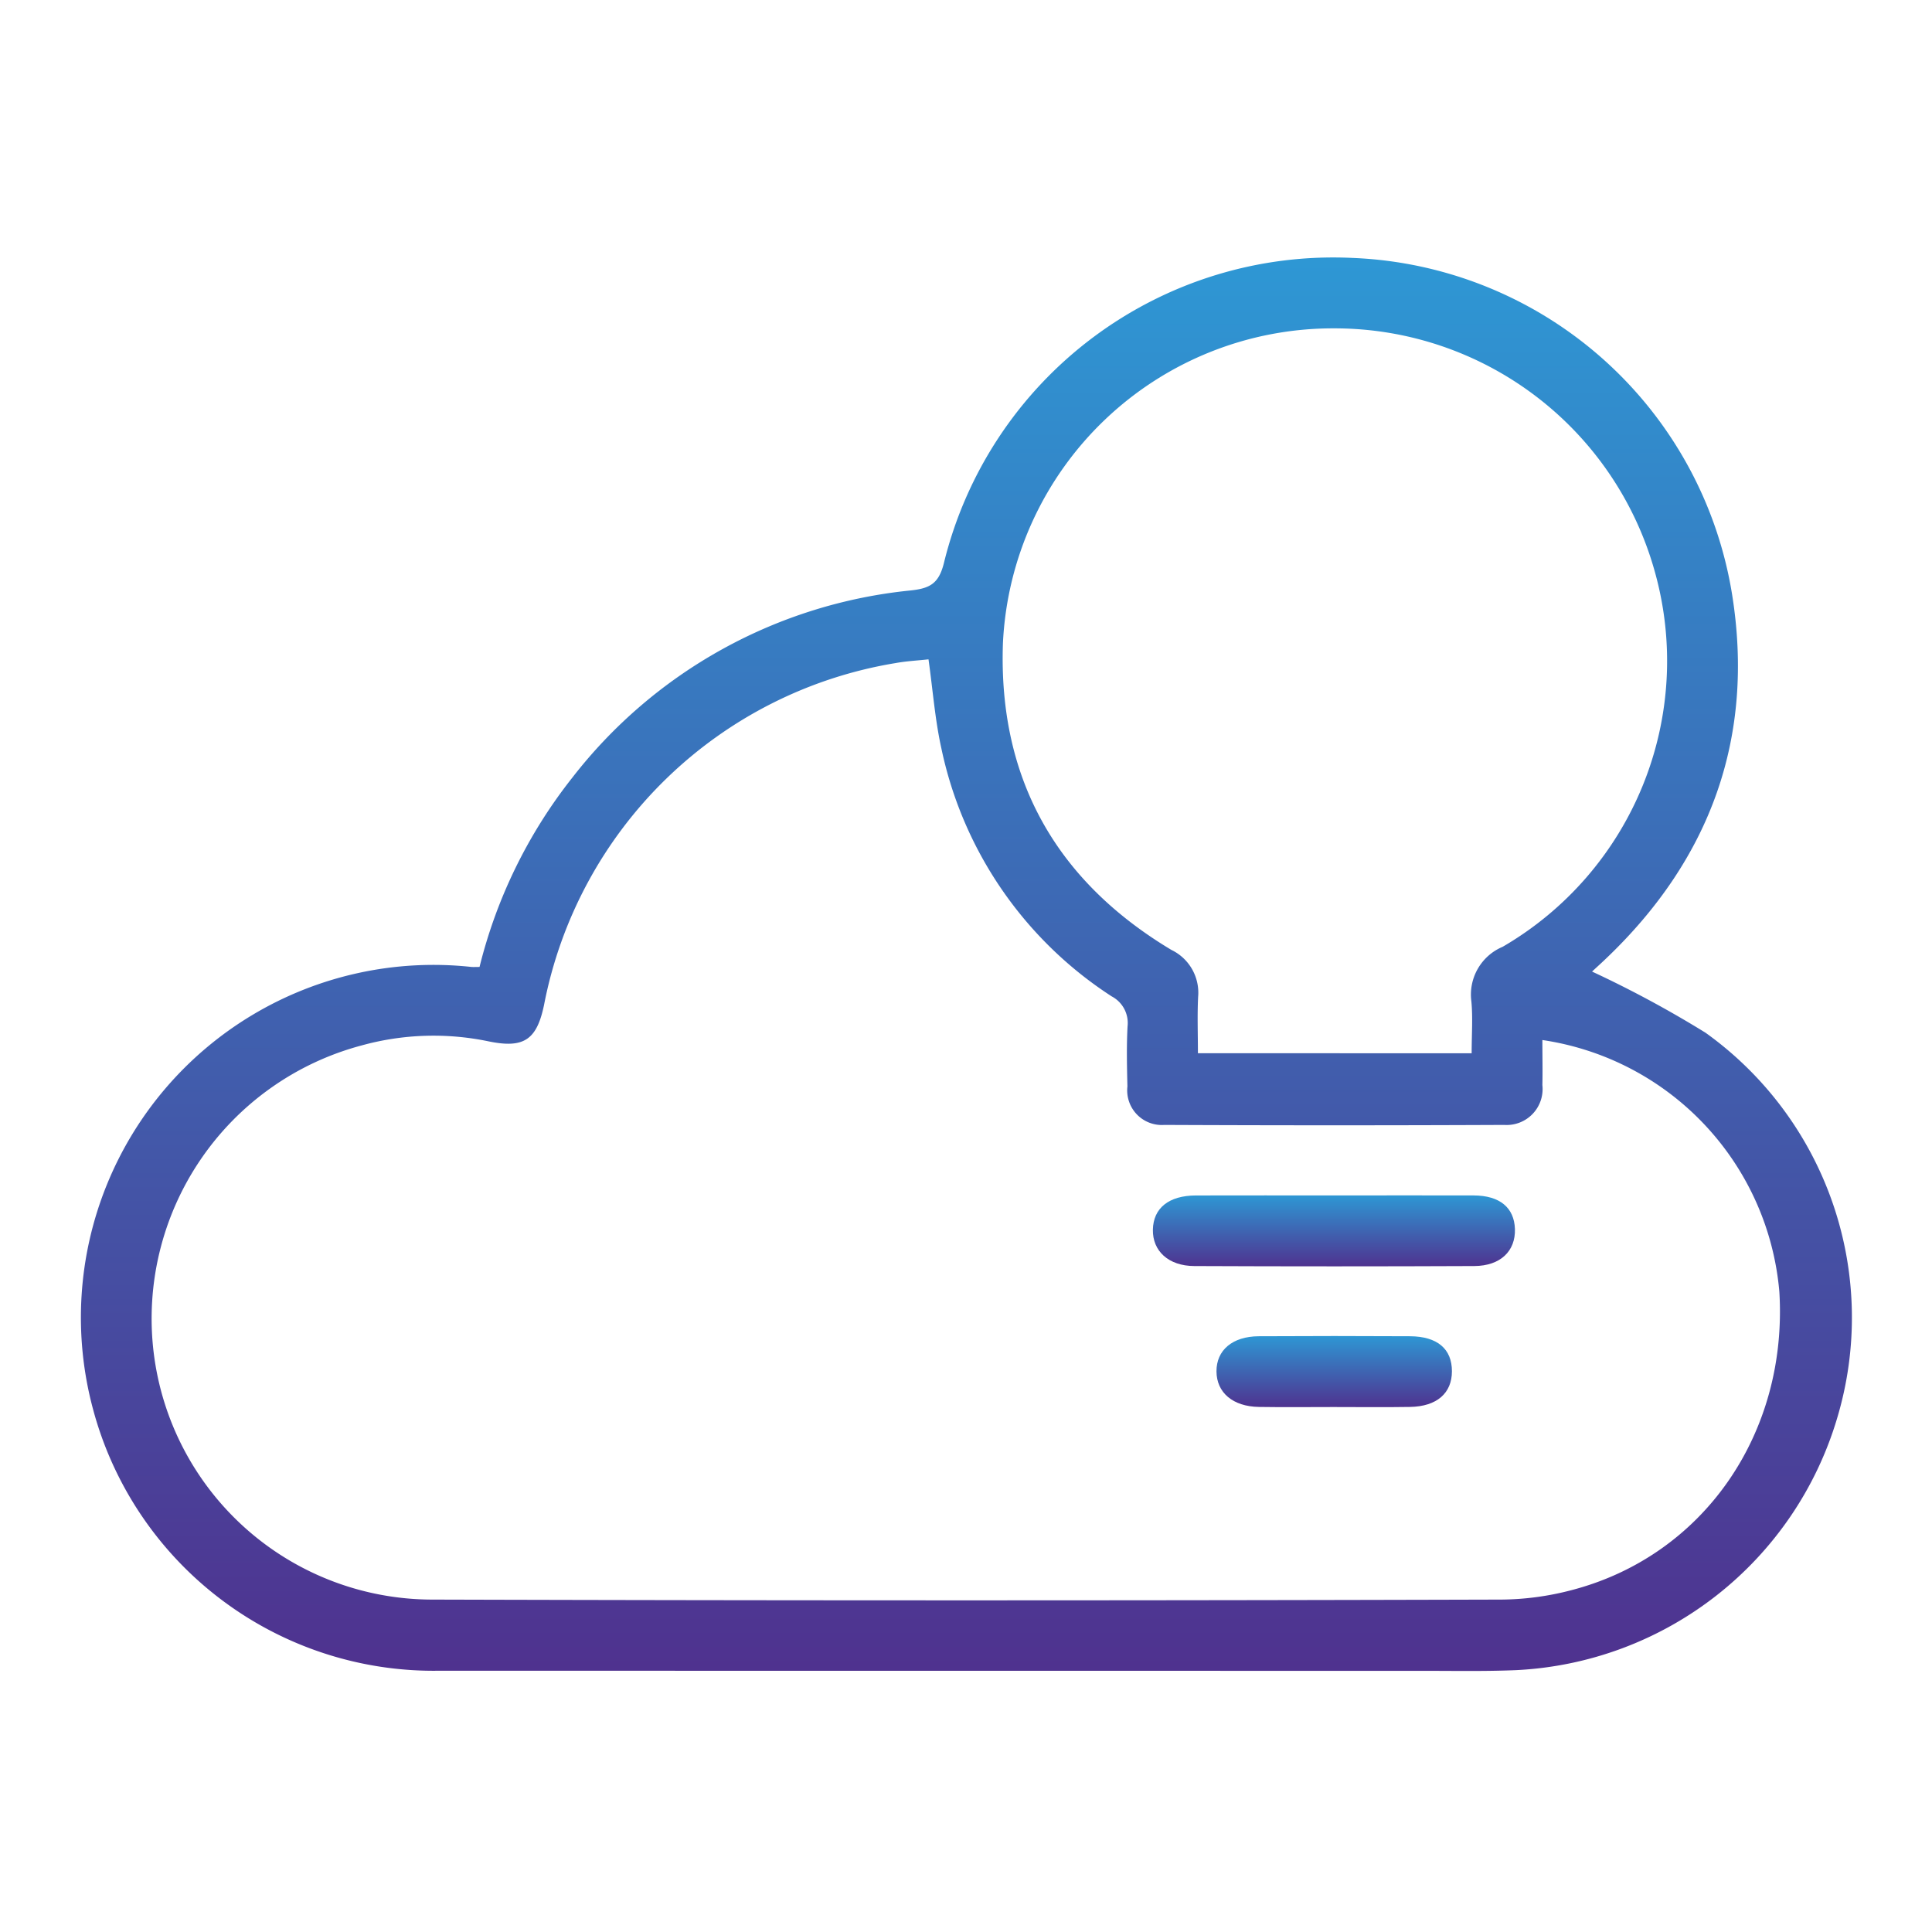 <svg xmlns="http://www.w3.org/2000/svg" xmlns:xlink="http://www.w3.org/1999/xlink" width="120" height="120" viewBox="0 0 120 120">
  <defs>
    <linearGradient id="linear-gradient" x1="0.5" x2="0.5" y2="1" gradientUnits="objectBoundingBox">
      <stop offset="0" stop-color="#2e97d4"/>
      <stop offset="1" stop-color="#4f328f"/>
    </linearGradient>
    <clipPath id="clip-s-cloud-solutions">
      <rect width="120" height="120"/>
    </clipPath>
  </defs>
  <g id="s-cloud-solutions" clip-path="url(#clip-s-cloud-solutions)">
    <g id="Group_512" data-name="Group 512" transform="translate(7205.544 -183.741)">
      <path id="Path_8176" data-name="Path 8176" d="M-7175.759,243.8A30.941,30.941,0,0,1-7170,232.046a30.418,30.418,0,0,1,21.039-11.633c1.152-.129,1.722-.406,2.042-1.689a24.894,24.894,0,0,1,25.395-18.962,24.883,24.883,0,0,1,23.565,20.912c1.413,8.853-1.338,16.425-7.841,22.614-.311.3-.629.581-.94.875-.028.026-.029.08.03-.1a67.639,67.639,0,0,1,7.1,3.823,21.756,21.756,0,0,1,8.165,23.971,21.917,21.917,0,0,1-19.95,15.62c-1.93.08-3.864.042-5.8.042q-30.529,0-61.059-.006a21.9,21.9,0,0,1-21.524-16.292,21.9,21.9,0,0,1,23.49-27.424C-7176.163,243.811-7176.035,243.8-7175.759,243.8Zm66.015,4.541c0,1,.022,1.9,0,2.795a2.232,2.232,0,0,1-2.364,2.476q-10.562.047-21.123,0a2.149,2.149,0,0,1-2.287-2.388c-.029-1.245-.058-2.493.009-3.734a1.869,1.869,0,0,0-.987-1.863,24.3,24.3,0,0,1-10.577-15.4c-.395-1.78-.53-3.617-.8-5.533-.687.076-1.368.109-2.034.23a26.643,26.643,0,0,0-21.846,21.238c-.454,2.176-1.26,2.711-3.452,2.258a16.759,16.759,0,0,0-7.9.261A17.554,17.554,0,0,0-7196,267.74a17.445,17.445,0,0,0,17.248,15.354q33.23.095,66.461,0a17.6,17.6,0,0,0,4.317-.576c8.21-2.116,13.486-9.716,12.949-18.538A17.309,17.309,0,0,0-7109.744,248.339Zm-4.393.821c0-1.175.079-2.21-.018-3.228a3.218,3.218,0,0,1,1.944-3.386,20.534,20.534,0,0,0,9.462-23.258,20.646,20.646,0,0,0-19.91-15.154,20.525,20.525,0,0,0-20.592,19.577c-.286,8.372,3.29,14.73,10.463,19.028a2.949,2.949,0,0,1,1.662,2.917c-.057,1.143-.013,2.291-.013,3.5Z" transform="translate(0)" fill="url(#linear-gradient)"/>
      <path id="Path_8177" data-name="Path 8177" d="M-6995.768,368.937c2.877,0,5.755-.01,8.632,0,1.614.008,2.51.76,2.553,2.085.042,1.372-.9,2.29-2.521,2.3q-8.7.038-17.394,0c-1.605-.006-2.6-.936-2.572-2.265s.983-2.113,2.668-2.119C-7001.522,368.929-6998.646,368.937-6995.768,368.937Z" transform="translate(-126.866 -110.945)" fill="url(#linear-gradient)"/>
      <path id="Path_8178" data-name="Path 8178" d="M-6988.328,398.718c-1.545,0-3.089.019-4.634-.006-1.619-.026-2.626-.891-2.633-2.207s.988-2.173,2.624-2.183q4.7-.027,9.4,0c1.7.01,2.6.791,2.6,2.172,0,1.365-.938,2.19-2.6,2.218C-6985.152,398.738-6986.741,398.718-6988.328,398.718Z" transform="translate(-134.391 -127.584)" fill="url(#linear-gradient)"/>
    </g>
  </g>
</svg>

